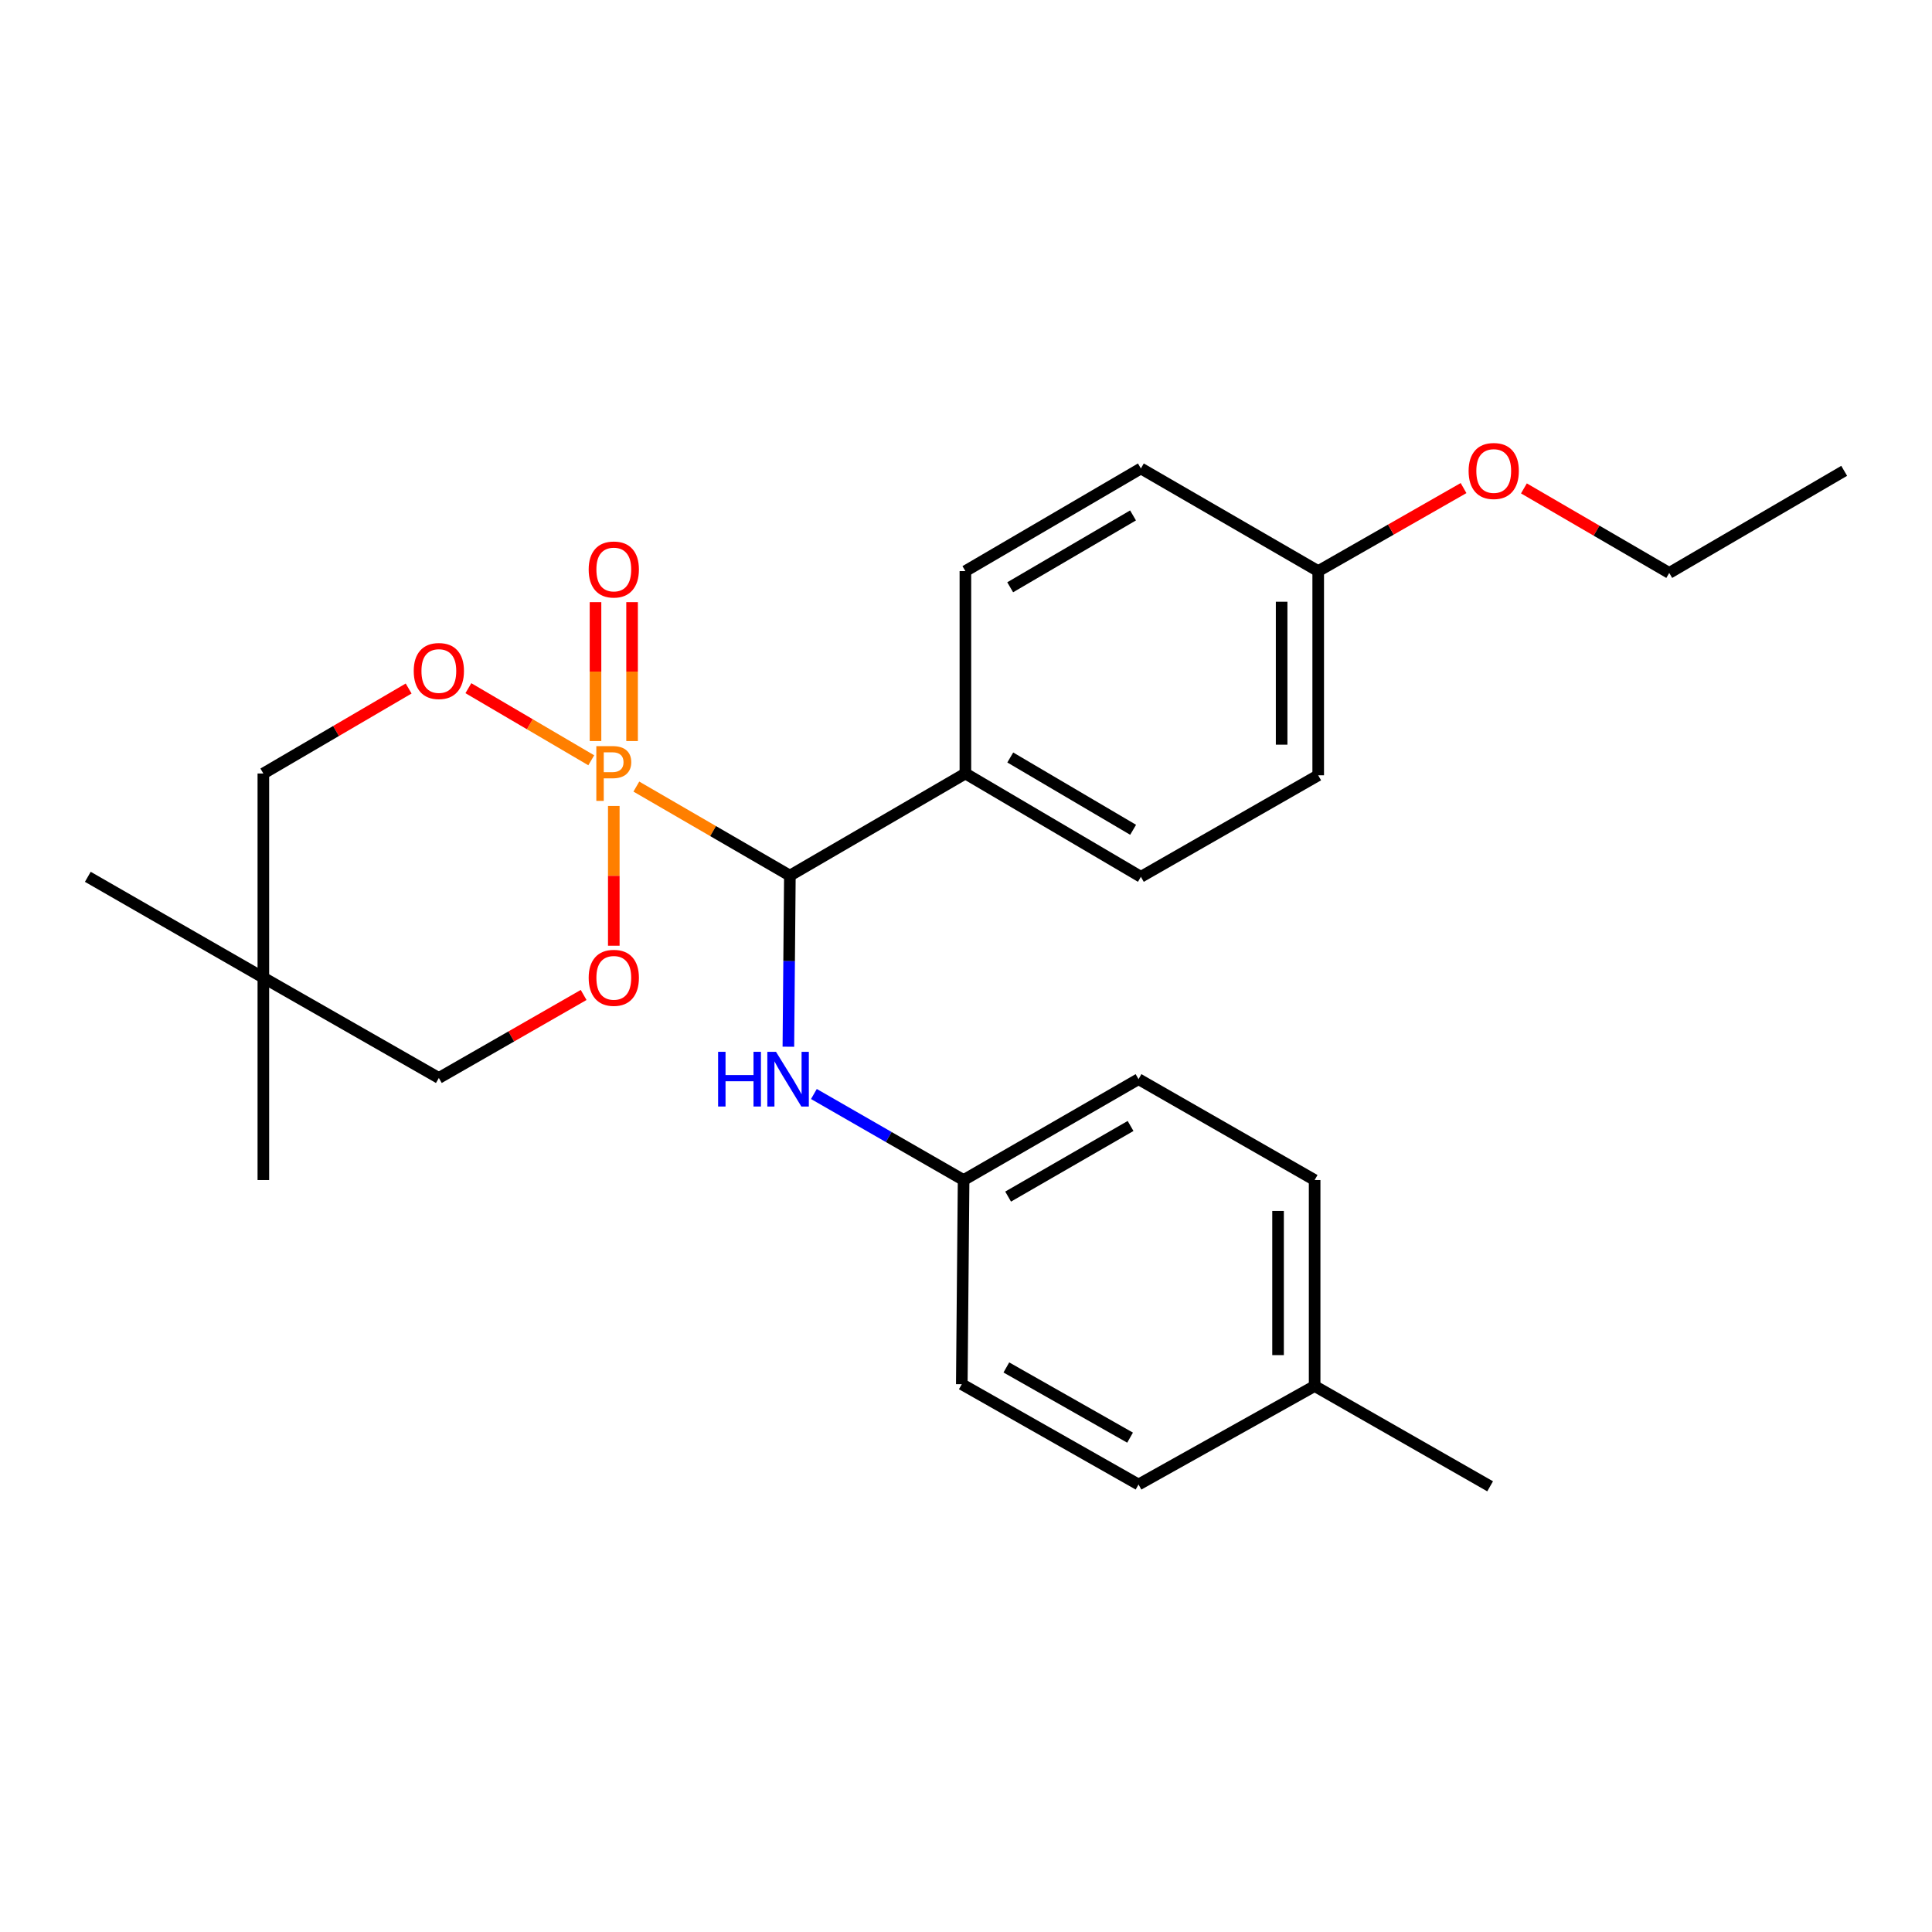 <?xml version='1.0' encoding='iso-8859-1'?>
<svg version='1.1' baseProfile='full'
              xmlns='http://www.w3.org/2000/svg'
                      xmlns:rdkit='http://www.rdkit.org/xml'
                      xmlns:xlink='http://www.w3.org/1999/xlink'
                  xml:space='preserve'
width='1000px' height='1000px' viewBox='0 0 1000 1000'>
<!-- END OF HEADER -->
<rect style='opacity:1.0;fill:#FFFFFF;stroke:none' width='1000' height='1000' x='0' y='0'> </rect>
<path class='bond-0' d='M 329.372,407.135 L 369.105,430.175' style='fill:none;fill-rule:evenodd;stroke:#FF7F00;stroke-width:6px;stroke-linecap:butt;stroke-linejoin:miter;stroke-opacity:1' />
<path class='bond-0' d='M 369.105,430.175 L 408.839,453.214' style='fill:none;fill-rule:evenodd;stroke:#000000;stroke-width:6px;stroke-linecap:butt;stroke-linejoin:miter;stroke-opacity:1' />
<path class='bond-1' d='M 306.033,393.522 L 274.233,374.863' style='fill:none;fill-rule:evenodd;stroke:#FF7F00;stroke-width:6px;stroke-linecap:butt;stroke-linejoin:miter;stroke-opacity:1' />
<path class='bond-1' d='M 274.233,374.863 L 242.433,356.204' style='fill:none;fill-rule:evenodd;stroke:#FF0000;stroke-width:6px;stroke-linecap:butt;stroke-linejoin:miter;stroke-opacity:1' />
<path class='bond-2' d='M 317.698,417.168 L 317.698,453.334' style='fill:none;fill-rule:evenodd;stroke:#FF7F00;stroke-width:6px;stroke-linecap:butt;stroke-linejoin:miter;stroke-opacity:1' />
<path class='bond-2' d='M 317.698,453.334 L 317.698,489.499' style='fill:none;fill-rule:evenodd;stroke:#FF0000;stroke-width:6px;stroke-linecap:butt;stroke-linejoin:miter;stroke-opacity:1' />
<path class='bond-4' d='M 327.163,383.564 L 327.163,347.619' style='fill:none;fill-rule:evenodd;stroke:#FF7F00;stroke-width:6px;stroke-linecap:butt;stroke-linejoin:miter;stroke-opacity:1' />
<path class='bond-4' d='M 327.163,347.619 L 327.163,311.673' style='fill:none;fill-rule:evenodd;stroke:#FF0000;stroke-width:6px;stroke-linecap:butt;stroke-linejoin:miter;stroke-opacity:1' />
<path class='bond-4' d='M 308.233,383.564 L 308.233,347.619' style='fill:none;fill-rule:evenodd;stroke:#FF7F00;stroke-width:6px;stroke-linecap:butt;stroke-linejoin:miter;stroke-opacity:1' />
<path class='bond-4' d='M 308.233,347.619 L 308.233,311.673' style='fill:none;fill-rule:evenodd;stroke:#FF0000;stroke-width:6px;stroke-linecap:butt;stroke-linejoin:miter;stroke-opacity:1' />
<path class='bond-3' d='M 408.839,453.214 L 408.45,497.497' style='fill:none;fill-rule:evenodd;stroke:#000000;stroke-width:6px;stroke-linecap:butt;stroke-linejoin:miter;stroke-opacity:1' />
<path class='bond-3' d='M 408.45,497.497 L 408.061,541.779' style='fill:none;fill-rule:evenodd;stroke:#0000FF;stroke-width:6px;stroke-linecap:butt;stroke-linejoin:miter;stroke-opacity:1' />
<path class='bond-6' d='M 408.839,453.214 L 499.684,400.366' style='fill:none;fill-rule:evenodd;stroke:#000000;stroke-width:6px;stroke-linecap:butt;stroke-linejoin:miter;stroke-opacity:1' />
<path class='bond-8' d='M 211.516,356.377 L 173.913,378.372' style='fill:none;fill-rule:evenodd;stroke:#FF0000;stroke-width:6px;stroke-linecap:butt;stroke-linejoin:miter;stroke-opacity:1' />
<path class='bond-8' d='M 173.913,378.372 L 136.311,400.366' style='fill:none;fill-rule:evenodd;stroke:#000000;stroke-width:6px;stroke-linecap:butt;stroke-linejoin:miter;stroke-opacity:1' />
<path class='bond-7' d='M 302.089,514.99 L 264.618,536.471' style='fill:none;fill-rule:evenodd;stroke:#FF0000;stroke-width:6px;stroke-linecap:butt;stroke-linejoin:miter;stroke-opacity:1' />
<path class='bond-7' d='M 264.618,536.471 L 227.147,557.953' style='fill:none;fill-rule:evenodd;stroke:#000000;stroke-width:6px;stroke-linecap:butt;stroke-linejoin:miter;stroke-opacity:1' />
<path class='bond-11' d='M 421.273,566.252 L 460.016,588.522' style='fill:none;fill-rule:evenodd;stroke:#0000FF;stroke-width:6px;stroke-linecap:butt;stroke-linejoin:miter;stroke-opacity:1' />
<path class='bond-11' d='M 460.016,588.522 L 498.759,610.791' style='fill:none;fill-rule:evenodd;stroke:#000000;stroke-width:6px;stroke-linecap:butt;stroke-linejoin:miter;stroke-opacity:1' />
<path class='bond-5' d='M 136.311,506.041 L 227.147,557.953' style='fill:none;fill-rule:evenodd;stroke:#000000;stroke-width:6px;stroke-linecap:butt;stroke-linejoin:miter;stroke-opacity:1' />
<path class='bond-21' d='M 136.311,506.041 L 136.311,610.791' style='fill:none;fill-rule:evenodd;stroke:#000000;stroke-width:6px;stroke-linecap:butt;stroke-linejoin:miter;stroke-opacity:1' />
<path class='bond-22' d='M 136.311,506.041 L 45.455,453.835' style='fill:none;fill-rule:evenodd;stroke:#000000;stroke-width:6px;stroke-linecap:butt;stroke-linejoin:miter;stroke-opacity:1' />
<path class='bond-26' d='M 136.311,506.041 L 136.311,400.366' style='fill:none;fill-rule:evenodd;stroke:#000000;stroke-width:6px;stroke-linecap:butt;stroke-linejoin:miter;stroke-opacity:1' />
<path class='bond-9' d='M 499.684,400.366 L 590.52,453.835' style='fill:none;fill-rule:evenodd;stroke:#000000;stroke-width:6px;stroke-linecap:butt;stroke-linejoin:miter;stroke-opacity:1' />
<path class='bond-9' d='M 522.913,392.072 L 586.498,429.5' style='fill:none;fill-rule:evenodd;stroke:#000000;stroke-width:6px;stroke-linecap:butt;stroke-linejoin:miter;stroke-opacity:1' />
<path class='bond-10' d='M 499.684,400.366 L 499.684,295.606' style='fill:none;fill-rule:evenodd;stroke:#000000;stroke-width:6px;stroke-linecap:butt;stroke-linejoin:miter;stroke-opacity:1' />
<path class='bond-14' d='M 590.52,453.835 L 682.302,401.292' style='fill:none;fill-rule:evenodd;stroke:#000000;stroke-width:6px;stroke-linecap:butt;stroke-linejoin:miter;stroke-opacity:1' />
<path class='bond-13' d='M 499.684,295.606 L 590.52,242.474' style='fill:none;fill-rule:evenodd;stroke:#000000;stroke-width:6px;stroke-linecap:butt;stroke-linejoin:miter;stroke-opacity:1' />
<path class='bond-13' d='M 522.868,303.977 L 586.453,266.784' style='fill:none;fill-rule:evenodd;stroke:#000000;stroke-width:6px;stroke-linecap:butt;stroke-linejoin:miter;stroke-opacity:1' />
<path class='bond-16' d='M 498.759,610.791 L 497.823,716.466' style='fill:none;fill-rule:evenodd;stroke:#000000;stroke-width:6px;stroke-linecap:butt;stroke-linejoin:miter;stroke-opacity:1' />
<path class='bond-17' d='M 498.759,610.791 L 589.3,558.574' style='fill:none;fill-rule:evenodd;stroke:#000000;stroke-width:6px;stroke-linecap:butt;stroke-linejoin:miter;stroke-opacity:1' />
<path class='bond-17' d='M 521.798,619.357 L 585.176,582.805' style='fill:none;fill-rule:evenodd;stroke:#000000;stroke-width:6px;stroke-linecap:butt;stroke-linejoin:miter;stroke-opacity:1' />
<path class='bond-12' d='M 682.302,295.606 L 590.52,242.474' style='fill:none;fill-rule:evenodd;stroke:#000000;stroke-width:6px;stroke-linecap:butt;stroke-linejoin:miter;stroke-opacity:1' />
<path class='bond-20' d='M 682.302,295.606 L 719.917,274.116' style='fill:none;fill-rule:evenodd;stroke:#000000;stroke-width:6px;stroke-linecap:butt;stroke-linejoin:miter;stroke-opacity:1' />
<path class='bond-20' d='M 719.917,274.116 L 757.532,252.626' style='fill:none;fill-rule:evenodd;stroke:#FF0000;stroke-width:6px;stroke-linecap:butt;stroke-linejoin:miter;stroke-opacity:1' />
<path class='bond-27' d='M 682.302,295.606 L 682.302,401.292' style='fill:none;fill-rule:evenodd;stroke:#000000;stroke-width:6px;stroke-linecap:butt;stroke-linejoin:miter;stroke-opacity:1' />
<path class='bond-27' d='M 663.371,311.459 L 663.371,385.439' style='fill:none;fill-rule:evenodd;stroke:#000000;stroke-width:6px;stroke-linecap:butt;stroke-linejoin:miter;stroke-opacity:1' />
<path class='bond-15' d='M 680.451,717.402 L 680.451,610.791' style='fill:none;fill-rule:evenodd;stroke:#000000;stroke-width:6px;stroke-linecap:butt;stroke-linejoin:miter;stroke-opacity:1' />
<path class='bond-15' d='M 661.52,701.41 L 661.52,626.782' style='fill:none;fill-rule:evenodd;stroke:#000000;stroke-width:6px;stroke-linecap:butt;stroke-linejoin:miter;stroke-opacity:1' />
<path class='bond-24' d='M 680.451,717.402 L 771.286,769.314' style='fill:none;fill-rule:evenodd;stroke:#000000;stroke-width:6px;stroke-linecap:butt;stroke-linejoin:miter;stroke-opacity:1' />
<path class='bond-28' d='M 680.451,717.402 L 589.3,768.378' style='fill:none;fill-rule:evenodd;stroke:#000000;stroke-width:6px;stroke-linecap:butt;stroke-linejoin:miter;stroke-opacity:1' />
<path class='bond-19' d='M 497.823,716.466 L 589.3,768.378' style='fill:none;fill-rule:evenodd;stroke:#000000;stroke-width:6px;stroke-linecap:butt;stroke-linejoin:miter;stroke-opacity:1' />
<path class='bond-19' d='M 520.888,707.788 L 584.922,744.126' style='fill:none;fill-rule:evenodd;stroke:#000000;stroke-width:6px;stroke-linecap:butt;stroke-linejoin:miter;stroke-opacity:1' />
<path class='bond-18' d='M 589.3,558.574 L 680.451,610.791' style='fill:none;fill-rule:evenodd;stroke:#000000;stroke-width:6px;stroke-linecap:butt;stroke-linejoin:miter;stroke-opacity:1' />
<path class='bond-23' d='M 788.775,252.796 L 826.385,274.674' style='fill:none;fill-rule:evenodd;stroke:#FF0000;stroke-width:6px;stroke-linecap:butt;stroke-linejoin:miter;stroke-opacity:1' />
<path class='bond-23' d='M 826.385,274.674 L 863.994,296.553' style='fill:none;fill-rule:evenodd;stroke:#000000;stroke-width:6px;stroke-linecap:butt;stroke-linejoin:miter;stroke-opacity:1' />
<path class='bond-25' d='M 863.994,296.553 L 954.545,243.705' style='fill:none;fill-rule:evenodd;stroke:#000000;stroke-width:6px;stroke-linecap:butt;stroke-linejoin:miter;stroke-opacity:1' />
<path  class='atom-0' d='M 317.018 386.206
Q 321.858 386.206, 324.298 388.406
Q 326.738 390.566, 326.738 394.526
Q 326.738 398.446, 324.218 400.686
Q 321.738 402.886, 317.018 402.886
L 312.498 402.886
L 312.498 414.526
L 308.658 414.526
L 308.658 386.206
L 317.018 386.206
M 317.018 399.686
Q 319.778 399.686, 321.258 398.366
Q 322.738 397.046, 322.738 394.526
Q 322.738 392.006, 321.258 390.726
Q 319.818 389.406, 317.018 389.406
L 312.498 389.406
L 312.498 399.686
L 317.018 399.686
' fill='#FF7F00'/>
<path  class='atom-2' d='M 214.147 347.314
Q 214.147 340.514, 217.507 336.714
Q 220.867 332.914, 227.147 332.914
Q 233.427 332.914, 236.787 336.714
Q 240.147 340.514, 240.147 347.314
Q 240.147 354.194, 236.747 358.114
Q 233.347 361.994, 227.147 361.994
Q 220.907 361.994, 217.507 358.114
Q 214.147 354.234, 214.147 347.314
M 227.147 358.794
Q 231.467 358.794, 233.787 355.914
Q 236.147 352.994, 236.147 347.314
Q 236.147 341.754, 233.787 338.954
Q 231.467 336.114, 227.147 336.114
Q 222.827 336.114, 220.467 338.914
Q 218.147 341.714, 218.147 347.314
Q 218.147 353.034, 220.467 355.914
Q 222.827 358.794, 227.147 358.794
' fill='#FF0000'/>
<path  class='atom-3' d='M 304.698 506.121
Q 304.698 499.321, 308.058 495.521
Q 311.418 491.721, 317.698 491.721
Q 323.978 491.721, 327.338 495.521
Q 330.698 499.321, 330.698 506.121
Q 330.698 513.001, 327.298 516.921
Q 323.898 520.801, 317.698 520.801
Q 311.458 520.801, 308.058 516.921
Q 304.698 513.041, 304.698 506.121
M 317.698 517.601
Q 322.018 517.601, 324.338 514.721
Q 326.698 511.801, 326.698 506.121
Q 326.698 500.561, 324.338 497.761
Q 322.018 494.921, 317.698 494.921
Q 313.378 494.921, 311.018 497.721
Q 308.698 500.521, 308.698 506.121
Q 308.698 511.841, 311.018 514.721
Q 313.378 517.601, 317.698 517.601
' fill='#FF0000'/>
<path  class='atom-4' d='M 371.693 544.414
L 375.533 544.414
L 375.533 556.454
L 390.013 556.454
L 390.013 544.414
L 393.853 544.414
L 393.853 572.734
L 390.013 572.734
L 390.013 559.654
L 375.533 559.654
L 375.533 572.734
L 371.693 572.734
L 371.693 544.414
' fill='#0000FF'/>
<path  class='atom-4' d='M 401.653 544.414
L 410.933 559.414
Q 411.853 560.894, 413.333 563.574
Q 414.813 566.254, 414.893 566.414
L 414.893 544.414
L 418.653 544.414
L 418.653 572.734
L 414.773 572.734
L 404.813 556.334
Q 403.653 554.414, 402.413 552.214
Q 401.213 550.014, 400.853 549.334
L 400.853 572.734
L 397.173 572.734
L 397.173 544.414
L 401.653 544.414
' fill='#0000FF'/>
<path  class='atom-5' d='M 304.698 294.771
Q 304.698 287.971, 308.058 284.171
Q 311.418 280.371, 317.698 280.371
Q 323.978 280.371, 327.338 284.171
Q 330.698 287.971, 330.698 294.771
Q 330.698 301.651, 327.298 305.571
Q 323.898 309.451, 317.698 309.451
Q 311.458 309.451, 308.058 305.571
Q 304.698 301.691, 304.698 294.771
M 317.698 306.251
Q 322.018 306.251, 324.338 303.371
Q 326.698 300.451, 326.698 294.771
Q 326.698 289.211, 324.338 286.411
Q 322.018 283.571, 317.698 283.571
Q 313.378 283.571, 311.018 286.371
Q 308.698 289.171, 308.698 294.771
Q 308.698 300.491, 311.018 303.371
Q 313.378 306.251, 317.698 306.251
' fill='#FF0000'/>
<path  class='atom-21' d='M 760.148 243.785
Q 760.148 236.985, 763.508 233.185
Q 766.868 229.385, 773.148 229.385
Q 779.428 229.385, 782.788 233.185
Q 786.148 236.985, 786.148 243.785
Q 786.148 250.665, 782.748 254.585
Q 779.348 258.465, 773.148 258.465
Q 766.908 258.465, 763.508 254.585
Q 760.148 250.705, 760.148 243.785
M 773.148 255.265
Q 777.468 255.265, 779.788 252.385
Q 782.148 249.465, 782.148 243.785
Q 782.148 238.225, 779.788 235.425
Q 777.468 232.585, 773.148 232.585
Q 768.828 232.585, 766.468 235.385
Q 764.148 238.185, 764.148 243.785
Q 764.148 249.505, 766.468 252.385
Q 768.828 255.265, 773.148 255.265
' fill='#FF0000'/>
</svg>
